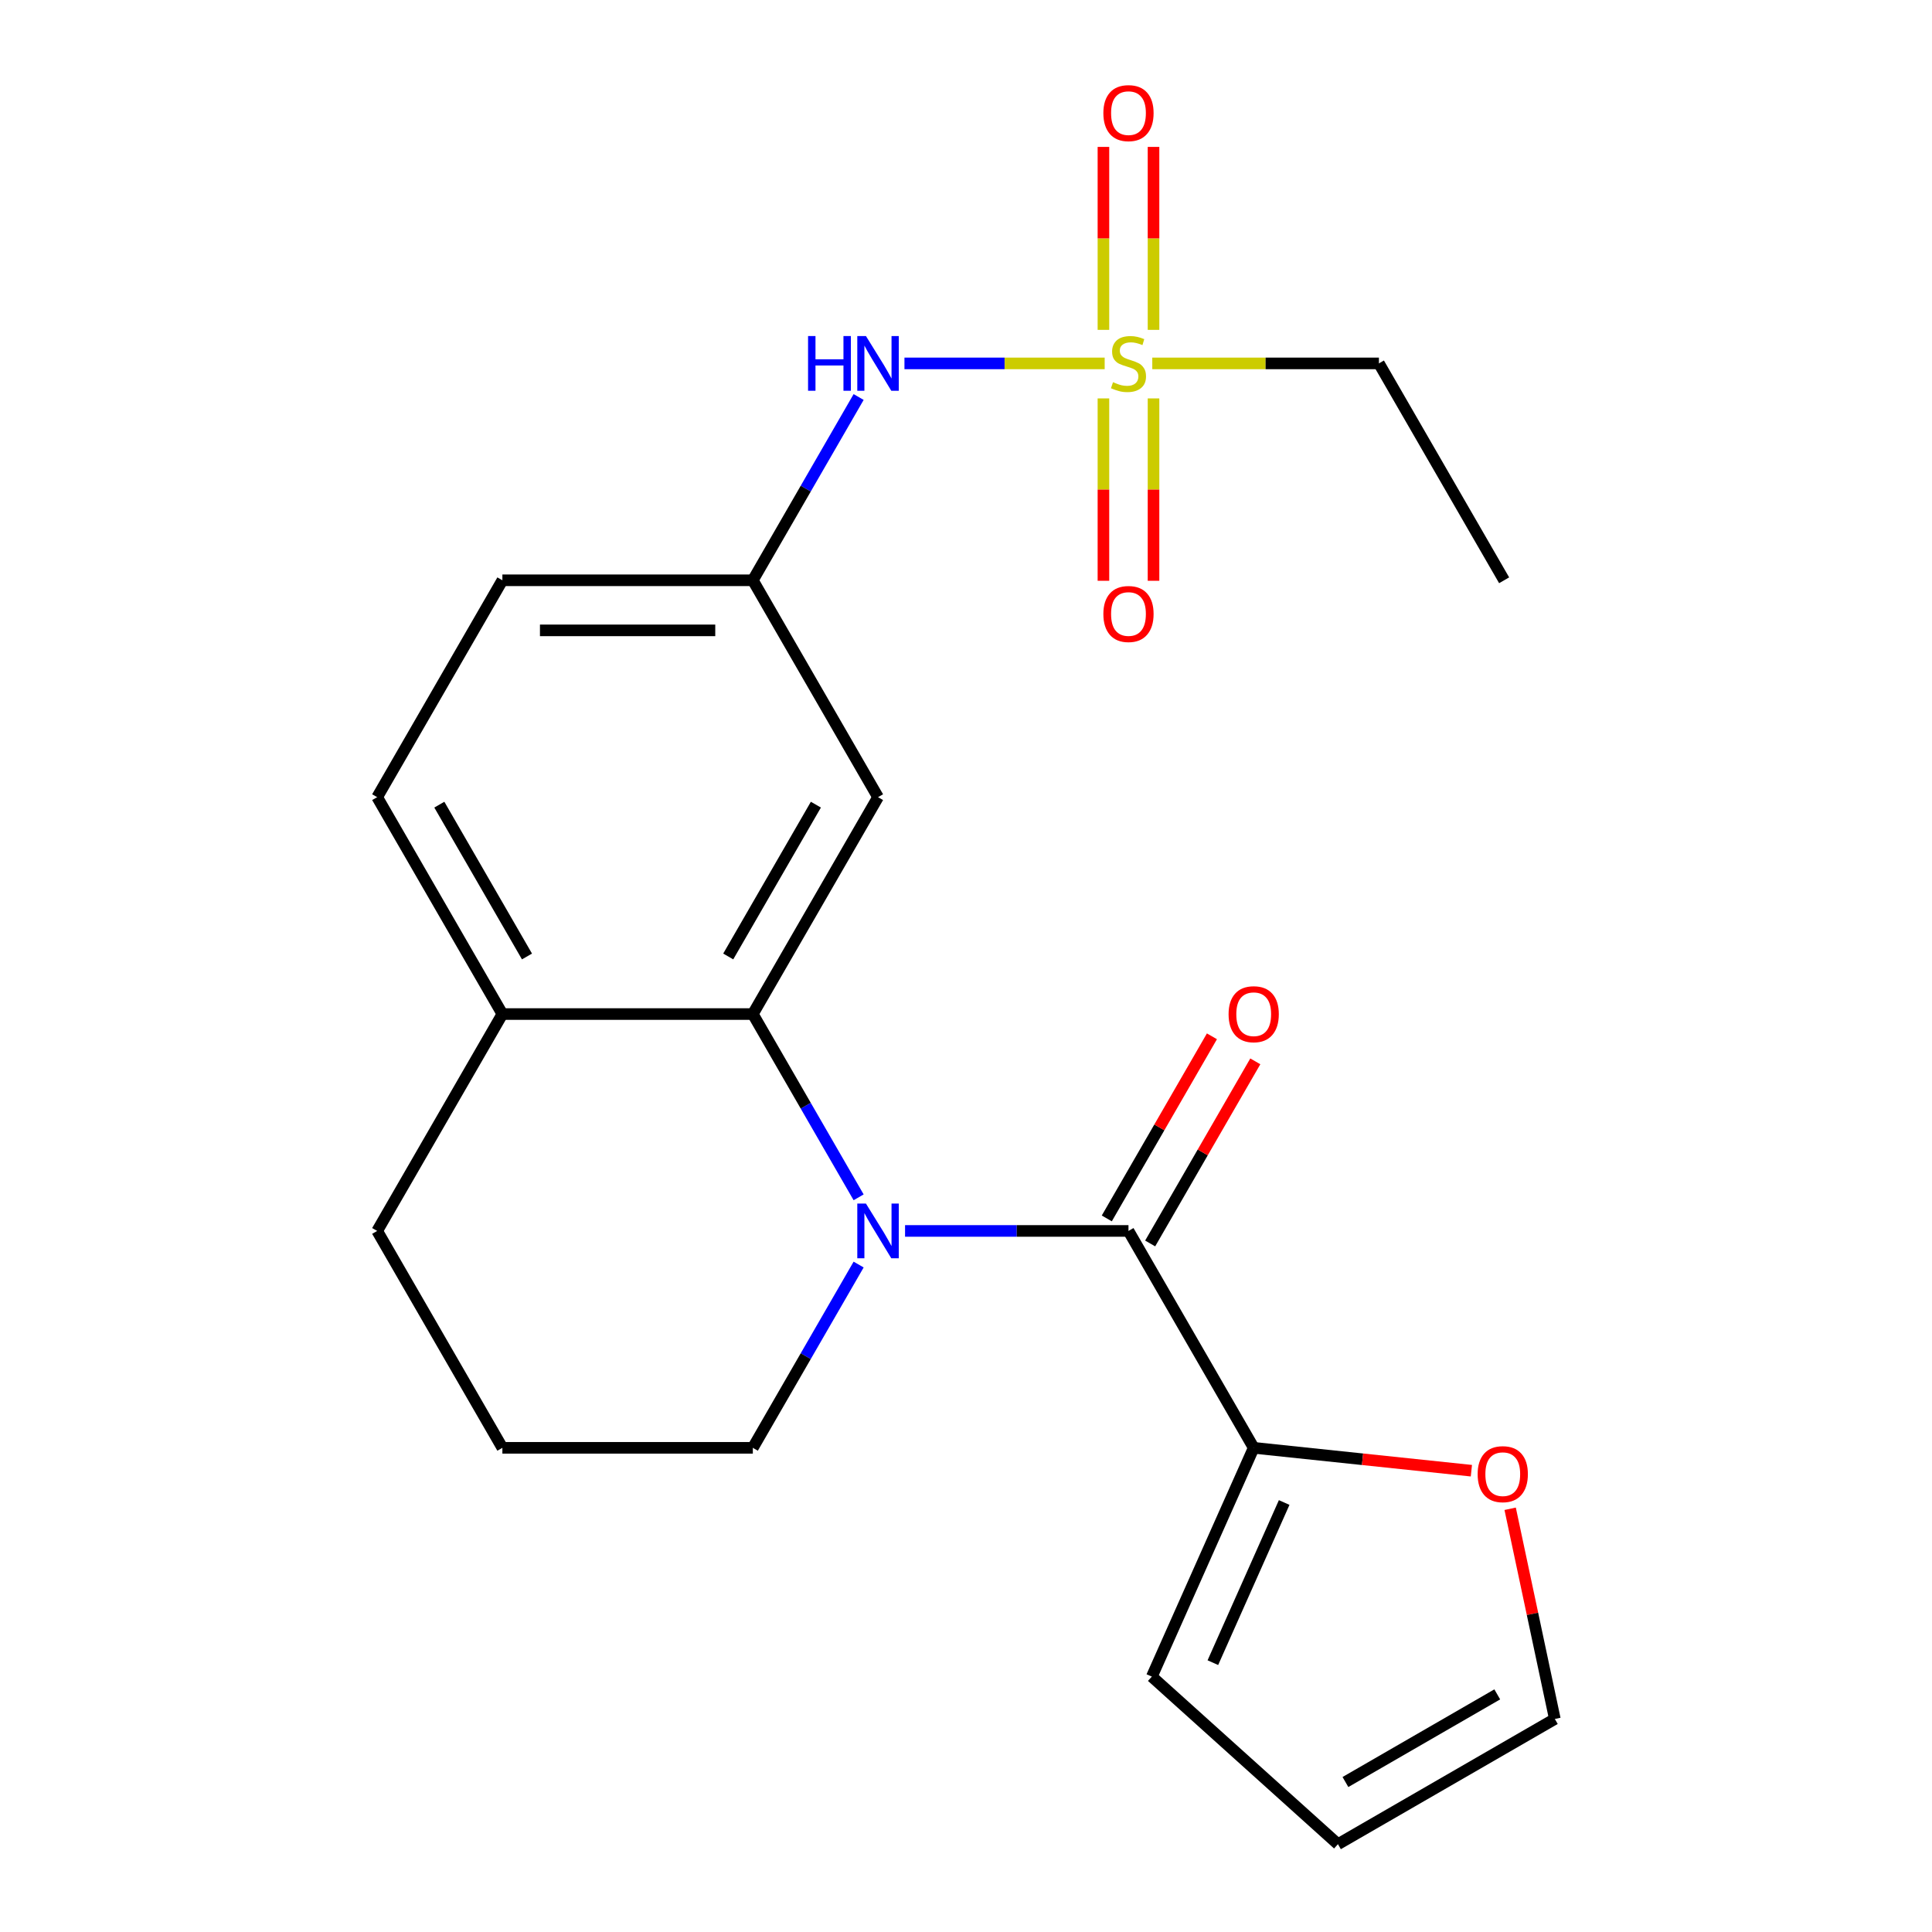 <?xml version='1.0' encoding='iso-8859-1'?>
<svg version='1.1' baseProfile='full'
              xmlns='http://www.w3.org/2000/svg'
                      xmlns:rdkit='http://www.rdkit.org/xml'
                      xmlns:xlink='http://www.w3.org/1999/xlink'
                  xml:space='preserve'
width='1000px' height='1000px' viewBox='0 0 1000 1000'>
<!-- END OF HEADER -->
<rect style='opacity:1.0;fill:#FFFFFF;stroke:none' width='1000' height='1000' x='0' y='0'> </rect>
<path class='bond-1' d='M 468.454,637.131 L 526.276,637.131' style='fill:none;fill-rule:evenodd;stroke:#0000FF;stroke-width:6px;stroke-linecap:butt;stroke-linejoin:miter;stroke-opacity:1' />
<path class='bond-1' d='M 526.276,637.131 L 584.099,637.131' style='fill:none;fill-rule:evenodd;stroke:#000000;stroke-width:6px;stroke-linecap:butt;stroke-linejoin:miter;stroke-opacity:1' />
<path class='bond-2' d='M 444.427,619.731 L 417.044,572.302' style='fill:none;fill-rule:evenodd;stroke:#0000FF;stroke-width:6px;stroke-linecap:butt;stroke-linejoin:miter;stroke-opacity:1' />
<path class='bond-2' d='M 417.044,572.302 L 389.661,524.872' style='fill:none;fill-rule:evenodd;stroke:#000000;stroke-width:6px;stroke-linecap:butt;stroke-linejoin:miter;stroke-opacity:1' />
<path class='bond-16' d='M 444.427,654.532 L 417.044,701.961' style='fill:none;fill-rule:evenodd;stroke:#0000FF;stroke-width:6px;stroke-linecap:butt;stroke-linejoin:miter;stroke-opacity:1' />
<path class='bond-16' d='M 417.044,701.961 L 389.661,749.39' style='fill:none;fill-rule:evenodd;stroke:#000000;stroke-width:6px;stroke-linecap:butt;stroke-linejoin:miter;stroke-opacity:1' />
<path class='bond-0' d='M 571.778,188.096 L 519.962,188.096' style='fill:none;fill-rule:evenodd;stroke:#CCCC00;stroke-width:6px;stroke-linecap:butt;stroke-linejoin:miter;stroke-opacity:1' />
<path class='bond-0' d='M 519.962,188.096 L 468.146,188.096' style='fill:none;fill-rule:evenodd;stroke:#0000FF;stroke-width:6px;stroke-linecap:butt;stroke-linejoin:miter;stroke-opacity:1' />
<path class='bond-6' d='M 571.136,206.216 L 571.136,253.415' style='fill:none;fill-rule:evenodd;stroke:#CCCC00;stroke-width:6px;stroke-linecap:butt;stroke-linejoin:miter;stroke-opacity:1' />
<path class='bond-6' d='M 571.136,253.415 L 571.136,300.613' style='fill:none;fill-rule:evenodd;stroke:#FF0000;stroke-width:6px;stroke-linecap:butt;stroke-linejoin:miter;stroke-opacity:1' />
<path class='bond-6' d='M 597.061,206.216 L 597.061,253.415' style='fill:none;fill-rule:evenodd;stroke:#CCCC00;stroke-width:6px;stroke-linecap:butt;stroke-linejoin:miter;stroke-opacity:1' />
<path class='bond-6' d='M 597.061,253.415 L 597.061,300.613' style='fill:none;fill-rule:evenodd;stroke:#FF0000;stroke-width:6px;stroke-linecap:butt;stroke-linejoin:miter;stroke-opacity:1' />
<path class='bond-7' d='M 597.061,170.735 L 597.061,123.386' style='fill:none;fill-rule:evenodd;stroke:#CCCC00;stroke-width:6px;stroke-linecap:butt;stroke-linejoin:miter;stroke-opacity:1' />
<path class='bond-7' d='M 597.061,123.386 L 597.061,76.037' style='fill:none;fill-rule:evenodd;stroke:#FF0000;stroke-width:6px;stroke-linecap:butt;stroke-linejoin:miter;stroke-opacity:1' />
<path class='bond-7' d='M 571.136,170.735 L 571.136,123.386' style='fill:none;fill-rule:evenodd;stroke:#CCCC00;stroke-width:6px;stroke-linecap:butt;stroke-linejoin:miter;stroke-opacity:1' />
<path class='bond-7' d='M 571.136,123.386 L 571.136,76.037' style='fill:none;fill-rule:evenodd;stroke:#FF0000;stroke-width:6px;stroke-linecap:butt;stroke-linejoin:miter;stroke-opacity:1' />
<path class='bond-17' d='M 596.419,188.096 L 655.072,188.096' style='fill:none;fill-rule:evenodd;stroke:#CCCC00;stroke-width:6px;stroke-linecap:butt;stroke-linejoin:miter;stroke-opacity:1' />
<path class='bond-17' d='M 655.072,188.096 L 713.724,188.096' style='fill:none;fill-rule:evenodd;stroke:#000000;stroke-width:6px;stroke-linecap:butt;stroke-linejoin:miter;stroke-opacity:1' />
<path class='bond-3' d='M 584.099,637.131 L 648.912,749.39' style='fill:none;fill-rule:evenodd;stroke:#000000;stroke-width:6px;stroke-linecap:butt;stroke-linejoin:miter;stroke-opacity:1' />
<path class='bond-11' d='M 595.325,643.613 L 622.535,596.483' style='fill:none;fill-rule:evenodd;stroke:#000000;stroke-width:6px;stroke-linecap:butt;stroke-linejoin:miter;stroke-opacity:1' />
<path class='bond-11' d='M 622.535,596.483 L 649.745,549.354' style='fill:none;fill-rule:evenodd;stroke:#FF0000;stroke-width:6px;stroke-linecap:butt;stroke-linejoin:miter;stroke-opacity:1' />
<path class='bond-11' d='M 572.873,630.65 L 600.083,583.521' style='fill:none;fill-rule:evenodd;stroke:#000000;stroke-width:6px;stroke-linecap:butt;stroke-linejoin:miter;stroke-opacity:1' />
<path class='bond-11' d='M 600.083,583.521 L 627.293,536.392' style='fill:none;fill-rule:evenodd;stroke:#FF0000;stroke-width:6px;stroke-linecap:butt;stroke-linejoin:miter;stroke-opacity:1' />
<path class='bond-5' d='M 389.661,524.872 L 454.473,412.613' style='fill:none;fill-rule:evenodd;stroke:#000000;stroke-width:6px;stroke-linecap:butt;stroke-linejoin:miter;stroke-opacity:1' />
<path class='bond-5' d='M 376.931,495.071 L 422.3,416.49' style='fill:none;fill-rule:evenodd;stroke:#000000;stroke-width:6px;stroke-linecap:butt;stroke-linejoin:miter;stroke-opacity:1' />
<path class='bond-9' d='M 389.661,524.872 L 260.035,524.872' style='fill:none;fill-rule:evenodd;stroke:#000000;stroke-width:6px;stroke-linecap:butt;stroke-linejoin:miter;stroke-opacity:1' />
<path class='bond-8' d='M 648.912,749.39 L 705.249,755.312' style='fill:none;fill-rule:evenodd;stroke:#000000;stroke-width:6px;stroke-linecap:butt;stroke-linejoin:miter;stroke-opacity:1' />
<path class='bond-8' d='M 705.249,755.312 L 761.586,761.233' style='fill:none;fill-rule:evenodd;stroke:#FF0000;stroke-width:6px;stroke-linecap:butt;stroke-linejoin:miter;stroke-opacity:1' />
<path class='bond-12' d='M 648.912,749.39 L 596.188,867.809' style='fill:none;fill-rule:evenodd;stroke:#000000;stroke-width:6px;stroke-linecap:butt;stroke-linejoin:miter;stroke-opacity:1' />
<path class='bond-12' d='M 664.687,777.698 L 627.78,860.591' style='fill:none;fill-rule:evenodd;stroke:#000000;stroke-width:6px;stroke-linecap:butt;stroke-linejoin:miter;stroke-opacity:1' />
<path class='bond-4' d='M 444.427,205.496 L 417.044,252.925' style='fill:none;fill-rule:evenodd;stroke:#0000FF;stroke-width:6px;stroke-linecap:butt;stroke-linejoin:miter;stroke-opacity:1' />
<path class='bond-4' d='M 417.044,252.925 L 389.661,300.355' style='fill:none;fill-rule:evenodd;stroke:#000000;stroke-width:6px;stroke-linecap:butt;stroke-linejoin:miter;stroke-opacity:1' />
<path class='bond-10' d='M 454.473,412.613 L 389.661,300.355' style='fill:none;fill-rule:evenodd;stroke:#000000;stroke-width:6px;stroke-linecap:butt;stroke-linejoin:miter;stroke-opacity:1' />
<path class='bond-13' d='M 781.653,780.941 L 793.215,835.337' style='fill:none;fill-rule:evenodd;stroke:#FF0000;stroke-width:6px;stroke-linecap:butt;stroke-linejoin:miter;stroke-opacity:1' />
<path class='bond-13' d='M 793.215,835.337 L 804.778,889.733' style='fill:none;fill-rule:evenodd;stroke:#000000;stroke-width:6px;stroke-linecap:butt;stroke-linejoin:miter;stroke-opacity:1' />
<path class='bond-15' d='M 260.035,524.872 L 195.222,412.613' style='fill:none;fill-rule:evenodd;stroke:#000000;stroke-width:6px;stroke-linecap:butt;stroke-linejoin:miter;stroke-opacity:1' />
<path class='bond-15' d='M 272.765,495.071 L 227.396,416.49' style='fill:none;fill-rule:evenodd;stroke:#000000;stroke-width:6px;stroke-linecap:butt;stroke-linejoin:miter;stroke-opacity:1' />
<path class='bond-22' d='M 260.035,524.872 L 195.222,637.131' style='fill:none;fill-rule:evenodd;stroke:#000000;stroke-width:6px;stroke-linecap:butt;stroke-linejoin:miter;stroke-opacity:1' />
<path class='bond-23' d='M 389.661,300.355 L 260.035,300.355' style='fill:none;fill-rule:evenodd;stroke:#000000;stroke-width:6px;stroke-linecap:butt;stroke-linejoin:miter;stroke-opacity:1' />
<path class='bond-23' d='M 370.217,326.28 L 279.479,326.28' style='fill:none;fill-rule:evenodd;stroke:#000000;stroke-width:6px;stroke-linecap:butt;stroke-linejoin:miter;stroke-opacity:1' />
<path class='bond-14' d='M 596.188,867.809 L 692.519,954.545' style='fill:none;fill-rule:evenodd;stroke:#000000;stroke-width:6px;stroke-linecap:butt;stroke-linejoin:miter;stroke-opacity:1' />
<path class='bond-24' d='M 804.778,889.733 L 692.519,954.545' style='fill:none;fill-rule:evenodd;stroke:#000000;stroke-width:6px;stroke-linecap:butt;stroke-linejoin:miter;stroke-opacity:1' />
<path class='bond-24' d='M 774.976,877.003 L 696.395,922.372' style='fill:none;fill-rule:evenodd;stroke:#000000;stroke-width:6px;stroke-linecap:butt;stroke-linejoin:miter;stroke-opacity:1' />
<path class='bond-18' d='M 195.222,412.613 L 260.035,300.355' style='fill:none;fill-rule:evenodd;stroke:#000000;stroke-width:6px;stroke-linecap:butt;stroke-linejoin:miter;stroke-opacity:1' />
<path class='bond-19' d='M 389.661,749.39 L 260.035,749.39' style='fill:none;fill-rule:evenodd;stroke:#000000;stroke-width:6px;stroke-linecap:butt;stroke-linejoin:miter;stroke-opacity:1' />
<path class='bond-21' d='M 713.724,188.096 L 778.537,300.355' style='fill:none;fill-rule:evenodd;stroke:#000000;stroke-width:6px;stroke-linecap:butt;stroke-linejoin:miter;stroke-opacity:1' />
<path class='bond-20' d='M 260.035,749.39 L 195.222,637.131' style='fill:none;fill-rule:evenodd;stroke:#000000;stroke-width:6px;stroke-linecap:butt;stroke-linejoin:miter;stroke-opacity:1' />
<path  class='atom-0' d='M 448.213 622.971
L 457.493 637.971
Q 458.413 639.451, 459.893 642.131
Q 461.373 644.811, 461.453 644.971
L 461.453 622.971
L 465.213 622.971
L 465.213 651.291
L 461.333 651.291
L 451.373 634.891
Q 450.213 632.971, 448.973 630.771
Q 447.773 628.571, 447.413 627.891
L 447.413 651.291
L 443.733 651.291
L 443.733 622.971
L 448.213 622.971
' fill='#0000FF'/>
<path  class='atom-1' d='M 576.099 197.816
Q 576.419 197.936, 577.739 198.496
Q 579.059 199.056, 580.499 199.416
Q 581.979 199.736, 583.419 199.736
Q 586.099 199.736, 587.659 198.456
Q 589.219 197.136, 589.219 194.856
Q 589.219 193.296, 588.419 192.336
Q 587.659 191.376, 586.459 190.856
Q 585.259 190.336, 583.259 189.736
Q 580.739 188.976, 579.219 188.256
Q 577.739 187.536, 576.659 186.016
Q 575.619 184.496, 575.619 181.936
Q 575.619 178.376, 578.019 176.176
Q 580.459 173.976, 585.259 173.976
Q 588.539 173.976, 592.259 175.536
L 591.339 178.616
Q 587.939 177.216, 585.379 177.216
Q 582.619 177.216, 581.099 178.376
Q 579.579 179.496, 579.619 181.456
Q 579.619 182.976, 580.379 183.896
Q 581.179 184.816, 582.299 185.336
Q 583.459 185.856, 585.379 186.456
Q 587.939 187.256, 589.459 188.056
Q 590.979 188.856, 592.059 190.496
Q 593.179 192.096, 593.179 194.856
Q 593.179 198.776, 590.539 200.896
Q 587.939 202.976, 583.579 202.976
Q 581.059 202.976, 579.139 202.416
Q 577.259 201.896, 575.019 200.976
L 576.099 197.816
' fill='#CCCC00'/>
<path  class='atom-5' d='M 418.253 173.936
L 422.093 173.936
L 422.093 185.976
L 436.573 185.976
L 436.573 173.936
L 440.413 173.936
L 440.413 202.256
L 436.573 202.256
L 436.573 189.176
L 422.093 189.176
L 422.093 202.256
L 418.253 202.256
L 418.253 173.936
' fill='#0000FF'/>
<path  class='atom-5' d='M 448.213 173.936
L 457.493 188.936
Q 458.413 190.416, 459.893 193.096
Q 461.373 195.776, 461.453 195.936
L 461.453 173.936
L 465.213 173.936
L 465.213 202.256
L 461.333 202.256
L 451.373 185.856
Q 450.213 183.936, 448.973 181.736
Q 447.773 179.536, 447.413 178.856
L 447.413 202.256
L 443.733 202.256
L 443.733 173.936
L 448.213 173.936
' fill='#0000FF'/>
<path  class='atom-7' d='M 571.099 317.801
Q 571.099 311.001, 574.459 307.201
Q 577.819 303.401, 584.099 303.401
Q 590.379 303.401, 593.739 307.201
Q 597.099 311.001, 597.099 317.801
Q 597.099 324.681, 593.699 328.601
Q 590.299 332.481, 584.099 332.481
Q 577.859 332.481, 574.459 328.601
Q 571.099 324.721, 571.099 317.801
M 584.099 329.281
Q 588.419 329.281, 590.739 326.401
Q 593.099 323.481, 593.099 317.801
Q 593.099 312.241, 590.739 309.441
Q 588.419 306.601, 584.099 306.601
Q 579.779 306.601, 577.419 309.401
Q 575.099 312.201, 575.099 317.801
Q 575.099 323.521, 577.419 326.401
Q 579.779 329.281, 584.099 329.281
' fill='#FF0000'/>
<path  class='atom-8' d='M 571.099 58.55
Q 571.099 51.75, 574.459 47.95
Q 577.819 44.15, 584.099 44.15
Q 590.379 44.15, 593.739 47.95
Q 597.099 51.75, 597.099 58.55
Q 597.099 65.43, 593.699 69.35
Q 590.299 73.23, 584.099 73.23
Q 577.859 73.23, 574.459 69.35
Q 571.099 65.47, 571.099 58.55
M 584.099 70.03
Q 588.419 70.03, 590.739 67.15
Q 593.099 64.23, 593.099 58.55
Q 593.099 52.99, 590.739 50.19
Q 588.419 47.35, 584.099 47.35
Q 579.779 47.35, 577.419 50.15
Q 575.099 52.95, 575.099 58.55
Q 575.099 64.27, 577.419 67.15
Q 579.779 70.03, 584.099 70.03
' fill='#FF0000'/>
<path  class='atom-9' d='M 764.827 763.02
Q 764.827 756.22, 768.187 752.42
Q 771.547 748.62, 777.827 748.62
Q 784.107 748.62, 787.467 752.42
Q 790.827 756.22, 790.827 763.02
Q 790.827 769.9, 787.427 773.82
Q 784.027 777.7, 777.827 777.7
Q 771.587 777.7, 768.187 773.82
Q 764.827 769.94, 764.827 763.02
M 777.827 774.5
Q 782.147 774.5, 784.467 771.62
Q 786.827 768.7, 786.827 763.02
Q 786.827 757.46, 784.467 754.66
Q 782.147 751.82, 777.827 751.82
Q 773.507 751.82, 771.147 754.62
Q 768.827 757.42, 768.827 763.02
Q 768.827 768.74, 771.147 771.62
Q 773.507 774.5, 777.827 774.5
' fill='#FF0000'/>
<path  class='atom-12' d='M 635.912 524.952
Q 635.912 518.152, 639.272 514.352
Q 642.632 510.552, 648.912 510.552
Q 655.192 510.552, 658.552 514.352
Q 661.912 518.152, 661.912 524.952
Q 661.912 531.832, 658.512 535.752
Q 655.112 539.632, 648.912 539.632
Q 642.672 539.632, 639.272 535.752
Q 635.912 531.872, 635.912 524.952
M 648.912 536.432
Q 653.232 536.432, 655.552 533.552
Q 657.912 530.632, 657.912 524.952
Q 657.912 519.392, 655.552 516.592
Q 653.232 513.752, 648.912 513.752
Q 644.592 513.752, 642.232 516.552
Q 639.912 519.352, 639.912 524.952
Q 639.912 530.672, 642.232 533.552
Q 644.592 536.432, 648.912 536.432
' fill='#FF0000'/>
</svg>

